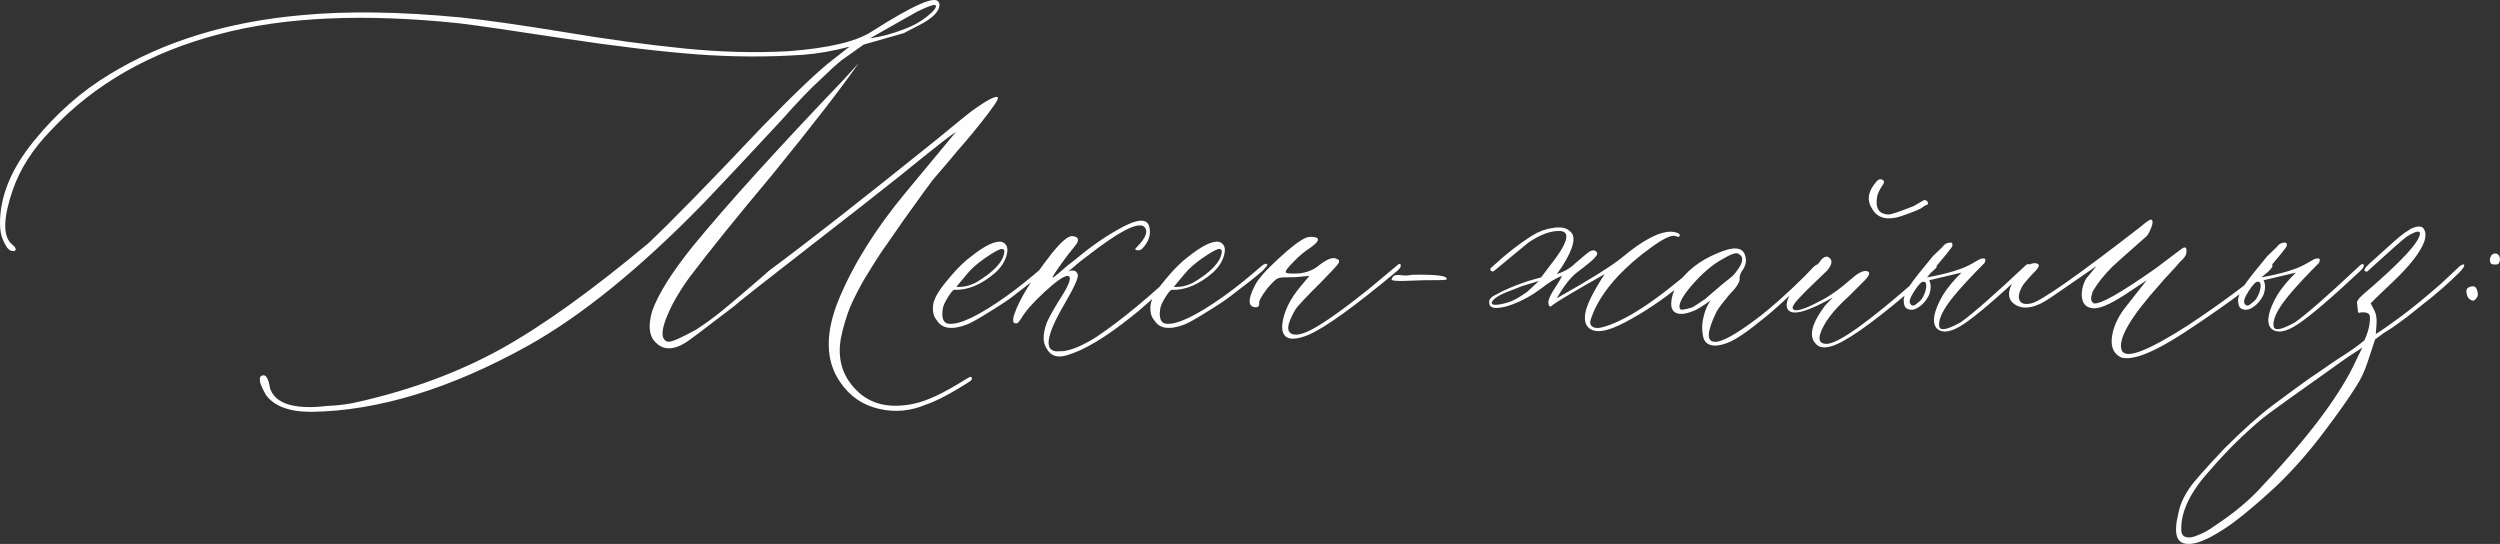 <?xml version="1.0" encoding="UTF-8"?> <svg xmlns="http://www.w3.org/2000/svg" xmlns:xlink="http://www.w3.org/1999/xlink" xmlns:xodm="http://www.corel.com/coreldraw/odm/2003" xml:space="preserve" width="500.991mm" height="108.996mm" version="1.1" style="shape-rendering:geometricPrecision; text-rendering:geometricPrecision; image-rendering:optimizeQuality; fill-rule:evenodd; clip-rule:evenodd" viewBox="0 0 278487.29 60588.17"><rect x="0" y="0" width="278487.29" height="60588.17" fill="#333333" stroke="none"/> <defs> <style type="text/css"> .fil0 {fill:#FEFEFE;fill-rule:nonzero} </style> </defs> <g id="Слой_x0020_1">  <path class="fil0" d="M34704.05 45879.38c-2501.71,0 -4197.29,-639.31 -5100.69,-1917.98 -55.59,-97.28 -125.07,-250.14 -236.3,-444.75 -111.17,-180.66 -208.45,-416.9 -305.73,-667.1 -97.28,-264.04 -138.97,-500.34 -111.17,-708.79 27.79,-222.4 166.76,-333.58 416.9,-333.58 152.92,0 291.89,111.17 403.06,333.58 111.17,208.45 194.61,472.55 250.2,792.17 41.69,305.79 97.28,486.44 152.87,542.03 277.94,681.06 861.71,1181.4 1751.17,1514.92 1111.86,375.27 2598.99,458.65 4447.49,236.3 1320.31,-55.59 2543.4,-208.51 3655.26,-486.44 5837.28,-1334.26 11076.94,-3280.04 15718.93,-5837.28 4642.04,-2571.19 10131.9,-6504.44 16455.62,-11785.79 2487.75,-2334.89 6726.73,-6671.15 12703.04,-12994.87 3710.84,-3822.07 6351.52,-6323.72 7894.23,-7491.17l1834.55 -1431.54c-1904.09,500.34 -3627.46,792.17 -5170.18,903.41 -3822.02,264.04 -7755.21,250.14 -11785.73,-41.75 -4030.53,-305.73 -8964.4,-889.45 -14801.68,-1765.06 -5837.28,-889.51 -9728.84,-1459.33 -11688.46,-1695.58 -10562.7,-1111.86 -19443.72,-722.75 -26670.85,1181.34 -7741.31,2001.37 -14023.35,5587.14 -18846.05,10743.36 -2015.26,2070.85 -3419.01,4266.83 -4238.98,6601.72 -1056.33,3071.53 -1125.81,5059 -208.51,5990.14 542.03,430.86 667.1,708.85 375.27,847.82 -55.59,0 -111.17,0 -166.76,0 -166.82,0 -333.58,-83.38 -514.24,-236.3 -166.82,-166.76 -361.37,-500.29 -583.78,-1000.63 -222.35,-500.34 -333.52,-1125.81 -333.52,-1862.4 0,-3002.05 1250.83,-6059.63 3752.53,-9131.16 2501.71,-3085.43 5309.14,-5559.34 8422.37,-7435.58 6004.04,-3669.15 13120,-5865.07 21347.75,-6601.72 5100.69,-486.44 11035.25,-403.06 17831.52,250.2 2710.16,277.94 6532.18,819.97 11466.11,1626.1 4919.98,819.97 9409.15,1431.48 13467.42,1834.55 4058.32,403.06 7922.03,500.34 11591.18,291.89 4391.9,-333.58 7463.38,-1056.27 9200.7,-2168.13 4725.42,-3015.95 7213.18,-4100.01 7491.17,-3252.25 55.59,55.64 83.38,139.02 83.38,250.2 0,611.52 -528.14,1250.83 -1598.3,1904.09 -152.87,111.17 -958.99,528.14 -2390.53,1264.72l-4447.43 1264.72 -2473.91 1751.22c-542.03,430.8 -1334.21,1153.55 -2362.68,2154.23 -1056.27,945.1 -2529.5,2487.75 -4405.74,4600.3 -681.06,736.64 -2015.26,2168.18 -4002.73,4294.62 -2001.37,2140.33 -3557.98,3780.33 -4669.83,4947.77 -7004.72,7171.54 -13467.42,12425.1 -19415.93,15760.67 -8686.41,4836.6 -16747.4,7296.61 -24182.98,7407.79zm62208.71 -41611.5c1223.09,-166.76 2529.5,-514.24 3905.45,-1056.27 903.35,-333.58 1723.37,-792.17 2473.86,-1389.85 736.64,-597.62 1056.27,-1000.68 945.1,-1223.03 -97.28,-152.87 -792.17,69.48 -2070.85,694.9l-5253.56 2974.25zm6226.45 40805.37c-1709.48,722.75 -3460.64,889.51 -5267.45,458.65 -1806.75,-416.96 -3238.29,-1417.59 -4294.56,-2988.1 -1653.89,-2390.53 -1681.68,-5503.76 -83.38,-9325.77 1598.3,-3822.02 4044.42,-7727.47 7324.41,-11688.46l5670.52 -6837.96c-389.17,222.35 -2112.54,1556.61 -5170.18,4030.47l-903.41 736.64c-2446.12,1945.72 -5990.14,4739.32 -10646.08,8338.99 -4655.94,3613.51 -7338.3,5726.05 -8047.1,6351.52 -3335.63,2557.24 -5114.59,3891.5 -5323.04,4002.68 -1445.44,889.51 -2585.09,861.71 -3432.91,-83.38 -667.1,-681 -778.28,-1820.65 -319.68,-3418.95 681.06,-1904.09 2195.98,-4322.41 4558.66,-7254.92 3835.91,-4669.83 9423.05,-10840.69 16775.25,-18526.42l1667.79 -1834.6c-2001.37,2876.98 -5239.66,7046.47 -9687.09,12508.48 -3822.07,4558.66 -6879.65,8338.99 -9159.01,11354.88 -625.41,847.82 -1236.93,1806.81 -1834.55,2890.87 -1334.26,2612.88 -1514.92,4030.53 -569.83,4280.67 375.21,55.59 1431.48,-403.06 3141.02,-1348.1 1056.27,-681.06 2001.31,-1375.95 2849.13,-2070.85 486.44,-389.17 1334.26,-1097.96 2543.4,-2126.44 1209.14,-1028.48 2140.33,-1834.6 2779.64,-2404.43 4072.22,-3002.05 10284.77,-7866.44 18609.8,-14565.43 2446.12,-2015.21 3752.59,-3071.48 3919.35,-3182.71 1778.96,-1278.62 2765.75,-1778.96 2918.61,-1500.97 111.23,152.87 -555.93,1139.65 -1987.41,2932.51 -486.44,611.52 -1028.48,1278.68 -1626.1,1973.57 -597.67,681 -1264.78,1459.33 -1973.57,2320.99 -722.75,847.82 -1278.68,1501.02 -1653.89,1931.88 -222.4,264.04 -1334.26,1806.75 -3335.63,4600.35 -111.17,166.76 -458.65,667.1 -1042.37,1500.97 -583.72,847.82 -958.94,1389.85 -1139.65,1626.15 -180.66,250.14 -500.34,750.48 -972.89,1487.07 -472.55,750.54 -819.97,1306.47 -1042.37,1681.74 -222.35,361.32 -514.24,889.45 -875.56,1584.41 -361.37,694.9 -639.31,1278.62 -833.92,1751.17 -194.56,472.55 -375.27,1028.48 -569.83,1667.79 -194.56,639.31 -333.58,1236.93 -444.75,1806.75 -389.17,2279.36 194.61,4197.29 1751.22,5740 1542.66,1556.61 3641.3,2056.95 6309.77,1514.92 1431.54,-277.94 3363.42,-1167.44 5781.69,-2696.26 319.68,-208.45 542.03,-319.68 653.26,-319.68 111.17,55.64 125.07,166.82 83.38,319.68l-166.76 166.76c-2112.54,1362.06 -3766.49,2223.77 -4933.93,2612.88zm4572.5 -8922.71c-1653.89,625.47 -2765.75,472.55 -3335.57,-444.7 -389.17,-430.86 -528.14,-1042.37 -416.96,-1834.6 111.23,-625.41 583.72,-1459.33 1431.54,-2487.81l653.21 -778.28c722.75,-833.92 1417.64,-1501.02 2070.85,-1987.47 1598.3,-1278.62 2765.75,-1834.55 3502.39,-1667.79 542.03,208.45 722.69,694.9 528.14,1417.64 -180.66,736.59 -611.52,1403.69 -1264.78,2001.31 -1542.66,1334.26 -3071.48,1973.57 -4600.3,1917.98 -97.28,0 -333.58,264.1 -667.16,792.23 -333.52,528.14 -542.03,972.83 -597.62,1320.31 -152.87,1056.27 69.48,1612.2 694.95,1667.79 1223.03,111.17 3363.37,-917.25 6434.9,-3099.33 1389.85,-1000.63 2765.75,-2112.54 4155.6,-3335.57 319.63,-264.04 542.03,-319.68 653.21,-166.76 0,111.17 -194.56,361.32 -569.83,736.59 -625.41,542.03 -1792.86,1473.23 -3502.39,2765.75 -486.44,389.17 -1362,972.89 -2626.78,1751.22 -1264.72,792.17 -2112.54,1264.72 -2543.4,1431.48zm-1181.34 -4197.29c736.64,55.64 1459.33,-111.17 2195.92,-486.39 1959.68,-1167.5 3002.05,-2279.36 3141.02,-3335.63 55.59,-277.94 -55.59,-403.06 -333.52,-403.06 -375.27,97.33 -1000.68,458.65 -1876.29,1070.17 -861.66,611.57 -1514.92,1195.29 -1945.78,1737.33l-1181.34 1417.59zm12327.77 7616.3c-1056.27,319.68 -1792.86,97.28 -2237.61,-694.9 -486.44,-681.06 -486.44,-1667.84 0,-2974.25 333.58,-722.69 889.51,-1709.48 1667.79,-2932.56 903.41,-1431.48 1111.86,-2182.02 653.21,-2237.61 -430.8,0 -1292.52,597.62 -2585.03,1792.91 -1292.57,1195.24 -2154.29,2168.13 -2585.09,2932.51 -111.23,166.76 -236.3,347.48 -403.06,528.14 -542.03,166.76 -653.21,-194.56 -333.58,-1097.96 555.93,-1598.3 1904.09,-3794.22 4072.22,-6587.76 1070.17,-1334.26 1834.55,-2001.37 2320.99,-2001.37 625.47,55.59 806.13,319.63 528.14,819.97 -97.28,152.92 -416.9,555.93 -931.14,1181.4 -319.68,430.8 -597.67,792.17 -806.13,1097.96 -681,945.04 -1000.68,1445.38 -945.1,1500.97 0,55.64 166.82,-55.59 514.24,-347.42 333.58,-277.99 694.95,-583.72 1070.17,-917.3l1181.34 -931.2c1667.84,-1389.79 3349.52,-2529.45 5072.9,-3446.75 1723.37,-903.41 2696.26,-903.41 2918.67,27.79 208.45,833.87 -55.59,1653.89 -820.02,2446.06 -111.17,97.33 -264.04,152.92 -444.75,152.92 -333.52,0 -389.17,-111.17 -166.76,-319.68 1111.86,-1111.86 1375.95,-1904.03 778.28,-2362.68 -792.17,-430.86 -2876.92,681 -6268.08,3335.57 -389.17,277.99 -764.44,569.83 -1125.81,875.61 -361.32,319.63 -625.41,542.03 -792.17,667.1 -166.76,138.97 -277.99,208.45 -333.58,208.45 625.41,-264.04 1028.48,-194.56 1181.34,250.2 166.82,264.04 -305.73,1348.1 -1417.59,3252.19 -2223.72,3780.33 -2404.43,5545.39 -528.14,5336.94 111.17,0 194.56,0 277.94,0 1014.58,-111.17 2251.56,-639.31 3752.53,-1584.41 2765.8,-1848.45 5948.51,-4489.12 9562.07,-7908.13 389.11,-375.27 583.72,-403.06 611.52,-83.38 0,111.17 -194.61,361.37 -611.52,736.59 -2960.36,2710.16 -4808.86,4364.1 -5573.24,4933.93 -2932.56,2348.79 -5350.84,3808.12 -7254.92,4350.15zm13078.31 -3419.01c-1653.89,625.47 -2765.75,472.55 -3335.57,-444.7 -389.17,-430.86 -528.14,-1042.37 -416.96,-1834.6 111.23,-625.41 583.72,-1459.33 1431.54,-2487.81l653.21 -778.28c722.75,-833.92 1417.64,-1501.02 2070.85,-1987.47 1598.3,-1278.62 2765.75,-1834.55 3502.39,-1667.79 542.03,208.45 722.69,694.9 528.14,1417.64 -180.66,736.59 -611.52,1403.69 -1264.78,2001.31 -1542.66,1334.26 -3071.48,1973.57 -4600.3,1917.98 -97.28,0 -333.58,264.1 -667.16,792.23 -333.52,528.14 -542.03,972.83 -597.62,1320.31 -152.87,1056.27 69.48,1612.2 694.95,1667.79 1223.03,111.17 3363.37,-917.25 6434.9,-3099.33 1389.85,-1000.63 2765.75,-2112.54 4155.6,-3335.57 319.63,-264.04 542.03,-319.68 653.21,-166.76 0,111.17 -194.56,361.32 -569.83,736.59 -625.41,542.03 -1792.86,1473.23 -3502.39,2765.75 -486.44,389.17 -1362,972.89 -2626.78,1751.22 -1264.72,792.17 -2112.54,1264.72 -2543.4,1431.48zm-1181.34 -4197.29c736.64,55.64 1459.33,-111.17 2195.92,-486.39 1959.68,-1167.5 3002.05,-2279.36 3141.02,-3335.63 55.59,-277.94 -55.59,-403.06 -333.52,-403.06 -375.27,97.33 -1000.68,458.65 -1876.29,1070.17 -861.66,611.57 -1514.92,1195.29 -1945.78,1737.33l-1181.34 1417.59zm13189.48 5781.69c-847.82,-55.59 -1209.14,-611.52 -1097.96,-1667.79 166.76,-1334.21 819.97,-2696.26 1987.47,-4113.91l1028.48 -1223.03 -903.41 83.38c-375.27,55.59 -1000.68,83.38 -1876.29,83.38 -375.21,0 -653.21,55.64 -847.76,166.82 -194.61,111.17 -542.03,458.65 -1056.27,1056.27 -681.06,889.45 -986.79,1445.44 -903.41,1667.79 0,277.94 -97.28,416.96 -319.68,444.75 -945.04,0 -1000.68,-806.13 -166.76,-2432.22 333.58,-681 1195.24,-1681.68 2612.88,-2974.2 1403.75,-1306.47 2446.12,-2098.64 3127.12,-2362.74 333.58,-111.17 694.9,-111.17 1097.96,0 389.17,152.87 180.66,528.14 -611.52,1097.96 -667.1,430.86 -1306.47,958.99 -1904.09,1584.41 -681,681 -972.89,1084.06 -875.56,1209.14 97.28,111.23 597.62,152.92 1528.76,97.33 889.51,-111.23 1653.95,-430.86 2279.36,-986.79 889.45,-667.16 1528.82,-875.61 1904.03,-597.62 222.4,41.69 277.99,194.56 166.82,444.7 -166.82,264.1 -861.71,1014.58 -2070.85,2237.67 -1556.61,1542.71 -2446.12,2501.65 -2696.26,2849.13 -778.33,1334.26 -1028.48,2182.02 -722.75,2571.19 375.27,486.44 1195.29,403.06 2473.91,-250.14 1389.85,-736.64 3474.6,-2209.87 6268.14,-4433.59l3182.71 -2654.57c319.63,-319.68 486.44,-319.68 486.44,0 0,111.17 -111.17,277.99 -319.68,486.44 -4781.01,3988.83 -8088.79,6379.31 -9937.29,7171.54 -681,291.83 -1292.52,444.7 -1834.55,444.7zm14579.27 -6518.28l-2320.99 83.38c-792.23,0 -1181.4,-55.59 -1181.4,-152.87 0,-111.17 55.64,-222.35 166.82,-333.58 97.28,-111.17 250.14,-166.76 416.96,-180.66 180.66,-13.9 403.01,0 681,41.69 264.04,41.69 625.41,13.9 1056.27,-69.48 2765.75,-41.69 4030.53,125.07 3780.33,542.03 -83.38,55.59 -945.1,69.48 -2598.99,69.48zm30409.49 -1584.41c319.68,-319.68 514.24,-347.48 569.83,-83.38 0,166.76 -750.48,889.51 -2237.61,2168.13 -2015.26,1653.89 -4058.32,3029.84 -6156.96,4141.7 -2084.75,1125.75 -3488.44,1320.31 -4183.39,611.52 -333.52,-319.68 -444.75,-847.82 -333.52,-1584.41 166.76,-945.1 889.45,-2404.43 2154.23,-4350.15 -3335.63,1890.14 -5253.56,3029.84 -5767.8,3418.95 -111.17,111.17 -194.61,166.82 -250.2,194.61 -166.76,0 -250.14,-166.82 -250.14,-528.14 55.59,-375.27 291.83,-889.51 722.69,-1528.82 416.96,-625.41 681.06,-1084.06 792.23,-1362.06 -625.41,222.4 -1431.54,708.79 -2404.43,1473.23 -1000.68,736.59 -2015.26,1292.52 -3015.95,1667.79 -681,264.1 -1292.52,416.96 -1848.45,430.86 -555.93,13.9 -833.92,-194.56 -833.92,-597.62 -55.59,-319.68 194.61,-625.41 764.44,-889.51 847.76,-486.44 2043.06,-1000.68 3585.77,-1514.92l1431.48 -403.06 889.51 -1181.34c2126.44,-2654.57 2487.81,-3988.78 1097.96,-3988.78 -1000.68,0 -2140.33,430.8 -3418.95,1306.41l-3738.64 3085.43c-166.82,166.76 -319.68,166.76 -458.65,0 -41.69,-97.28 -41.69,-180.66 0,-236.25 1612.2,-1501.02 3168.81,-2724.11 4683.73,-3669.15 681,-430.86 1445.38,-708.85 2307.1,-833.92 847.82,-125.07 1459.33,0 1806.75,347.48 792.23,542.03 500.34,1876.24 -847.76,3988.78l-569.83 820.02c833.87,-277.99 1528.82,-681.06 2070.85,-1223.09 903.35,-792.17 1459.28,-1236.93 1667.79,-1348.1 277.94,-111.17 458.65,-111.17 569.83,0 277.94,166.76 250.14,403.06 -83.38,736.59 -208.51,264.1 -847.82,792.23 -1904.09,1584.41 -736.59,542.03 -1514.92,1514.92 -2320.99,2932.56 3655.26,-2056.95 6073.53,-3571.87 7240.97,-4516.97 2334.95,-1959.62 4169.49,-2918.61 5503.76,-2890.82 208.45,0 430.86,41.69 667.1,125.07 236.3,69.48 319.68,194.56 264.1,361.37 -55.64,111.17 -208.51,111.17 -444.75,0 -430.86,-166.82 -1348.16,264.04 -2724.06,1264.72 -1389.85,1000.68 -2612.88,2056.95 -3669.15,3168.81 -1501.02,1612.2 -2501.71,3182.71 -3015.95,4725.42 -166.76,430.86 -125.07,736.64 125.07,917.3 236.3,180.66 597.62,208.45 1056.27,97.28 2501.71,-625.41 6004.1,-2904.72 10507.11,-6837.96zm-18776.62 2849.13l1264.78 -1181.34 -1876.29 569.83 -1056.27 416.96c-1223.03,430.86 -1959.62,847.82 -2237.61,1250.83 -166.76,277.99 -55.59,416.96 319.68,416.96 333.52,0 778.28,-83.38 1348.1,-250.14 542.03,-138.97 1292.57,-542.03 2237.61,-1223.09zm21959.32 5823.44c-1223.03,389.11 -2001.37,194.56 -2334.89,-569.88 -208.51,-778.28 -222.4,-1584.41 -27.79,-2376.58 180.66,-806.13 458.65,-1431.54 806.07,-1890.19 -945.04,667.16 -1598.3,1070.17 -1945.72,1181.4 -792.23,319.63 -1403.75,403.01 -1834.6,236.25 -444.75,-166.76 -639.31,-542.03 -611.52,-1153.55 27.79,-611.52 222.35,-1264.78 611.52,-1931.88 1000.68,-1556.61 2501.71,-2751.85 4516.97,-3585.77 1792.86,-792.17 2821.33,-708.79 3099.33,236.3 208.45,625.41 69.48,1236.93 -416.96,1834.55 -152.87,319.68 -222.4,583.72 -194.61,778.33 41.75,208.45 -138.97,597.62 -569.83,1139.65 -166.76,166.76 -389.11,416.96 -681,750.48 -277.94,333.58 -528.14,653.26 -750.48,931.2 -222.4,291.89 -403.06,569.83 -569.83,833.92 -1056.27,2182.02 -1139.71,3293.88 -250.2,3349.47 736.59,97.28 2293.2,-736.59 4683.73,-2529.5 1556.61,-1167.44 3363.37,-2765.75 5420.32,-4808.8l1056.27 -1097.96c389.17,-264.04 583.72,-264.04 611.52,0 0,55.59 -180.66,250.2 -528.14,569.83l-3168.81 3015.95c-1125.75,1056.27 -2195.92,1987.47 -3224.4,2765.75 -1570.51,1278.68 -2807.44,2056.95 -3696.95,2321.05zm-4975.57 -3905.45c55.59,166.76 514.24,111.17 1389.79,-166.76 111.23,-55.59 583.78,-361.37 1417.64,-931.2 55.59,-55.59 611.52,-528.14 1667.79,-1431.54 111.23,-97.28 403.06,-347.42 875.61,-708.79 472.55,-361.37 792.17,-681 958.99,-958.99 736.59,-945.1 819.97,-1584.41 250.14,-1904.03 -222.35,-222.4 -833.87,-27.85 -1834.55,569.83 -1111.86,611.52 -2237.61,1570.51 -3363.42,2863.02 -1125.75,1292.57 -1584.41,2182.02 -1362,2668.47zm25169.77 -10507.11c-1848.45,736.64 -3099.27,528.14 -3752.53,-611.52 -625.41,-945.1 -486.44,-1931.88 403.06,-2974.25 277.99,-375.21 555.93,-444.7 861.71,-194.56 55.59,55.59 55.59,166.76 0,361.37 -55.59,55.59 -166.82,236.25 -347.48,528.14 -180.66,305.73 -291.83,555.93 -347.48,778.28 -277.94,1375.95 152.92,2084.75 1264.78,2112.54 264.04,0 1195.24,-305.73 2765.75,-931.2 111.17,-55.59 486.44,-277.94 1139.65,-653.21 111.17,-55.59 222.4,-27.79 347.48,83.38 125.07,111.23 152.87,208.51 97.28,319.68 0,55.59 -41.69,97.28 -138.97,125.07 -97.28,27.79 -180.71,69.48 -264.1,125.07 -83.38,55.64 -152.87,111.23 -208.45,152.92 -152.87,138.97 -764.44,403.01 -1820.71,778.28zm-8269.45 14662.71c-847.82,264.04 -1459.33,166.76 -1834.6,-333.58 -736.59,-833.87 -361.32,-2237.61 1097.96,-4183.39l861.71 -903.35c-2724.06,1542.71 -4364.05,2029.16 -4933.87,1431.48 -319.68,-333.52 -277.99,-917.25 166.76,-1751.17 208.45,-389.17 1153.55,-1417.64 2807.44,-3099.33 55.59,-55.59 152.92,-166.76 305.79,-319.63 152.87,-166.82 264.04,-305.79 347.48,-430.86 83.38,-125.07 194.56,-222.4 361.32,-305.79 166.82,-83.38 305.79,-97.28 403.06,-41.69 542.03,277.99 528.14,778.33 -69.48,1501.02 -222.4,222.35 -708.79,681 -1445.44,1389.85 -750.48,708.79 -1362,1320.31 -1834.55,1848.45 -472.55,528.14 -667.16,875.61 -555.93,1042.37 222.35,375.27 1223.03,97.28 3015.89,-861.71 1000.68,-486.39 2168.13,-1306.41 3502.39,-2473.86 889.51,-792.23 1528.82,-1042.37 1917.98,-778.33 152.87,166.82 27.79,472.55 -416.96,931.2l-1751.22 1751.17c-1792.86,1612.2 -2876.92,3043.74 -3252.19,4322.41 -166.76,681 83.38,1014.58 736.64,1014.58 1278.62,0 4725.42,-2460.02 10340.3,-7407.84 1056.27,-945.04 1667.79,-1403.69 1834.6,-1348.1 152.87,55.59 138.97,194.56 -83.38,416.96 -222.4,208.45 -1306.47,1167.44 -3252.25,2849.13 -4030.47,3391.22 -6782.32,5309.14 -8269.45,5740zm11674.56 -2001.37c-542.03,-681 -305.79,-1890.14 694.9,-3655.26 486.44,-792.17 1181.34,-1639.99 2084.75,-2529.5l-3585.77 847.82c208.51,444.75 208.51,972.89 0,1598.3 -333.52,681 -778.28,1181.34 -1348.1,1501.02 -375.27,222.35 -750.54,250.14 -1097.96,83.38 -264.1,-111.17 -403.06,-444.75 -403.06,-1014.58 55.59,-542.03 416.96,-1264.72 1097.96,-2168.13 55.59,-97.28 778.33,-1000.68 2154.23,-2682.37l1014.58 -972.89c277.99,-389.17 597.62,-555.93 986.79,-528.14l83.38 0 69.48 83.38c55.59,152.92 27.79,305.79 -69.48,444.75l-569.83 736.64 -2168.13 2598.93c2390.48,-430.8 4086.11,-958.94 5100.69,-1584.41 97.28,-55.59 222.35,-125.07 361.32,-208.45 139.02,-83.38 264.1,-152.87 403.06,-222.35 138.97,-69.48 291.89,-97.33 444.75,-97.33 111.17,0 166.76,27.85 166.76,83.44 55.59,97.28 27.79,250.14 -83.38,444.7 -2390.48,2390.53 -3877.6,4113.91 -4475.22,5170.18 -486.44,833.92 -667.16,1501.02 -528.14,1987.47 222.35,389.17 1000.63,194.56 2362.68,-569.83 1334.26,-945.1 3710.84,-3029.84 7157.65,-6268.14 277.94,-264.04 444.7,-291.83 500.34,-83.38 41.69,111.17 -83.44,333.58 -416.96,653.21 -3224.4,3015.95 -5531.55,4989.52 -6921.34,5906.76 -1375.95,917.3 -2390.53,1070.17 -3015.95,444.75zm-2890.87 -2682.37c166.82,264.1 444.75,222.4 820.02,-166.76 277.99,-166.82 500.34,-444.75 667.1,-833.92 180.71,-389.17 264.1,-736.59 264.1,-1042.37 0,-291.83 -83.38,-444.75 -277.99,-444.75 -222.35,-55.59 -569.83,291.89 -1056.27,1042.37 -486.44,750.54 -625.41,1223.09 -416.96,1445.44zm23460.35 5948.45c-792.17,-389.11 -1139.65,-1097.96 -1042.37,-2126.44 97.33,-1028.48 528.14,-2098.64 1320.37,-3210.5l2571.19 -3266.09 -2404.43 1598.3c-1792.86,1167.44 -3043.74,1667.79 -3752.53,1501.02 -625.41,-111.17 -972.89,-500.34 -1056.27,-1181.34 -83.38,-681.06 69.48,-1362.06 444.75,-2070.85l1181.34 -1431.54 -5086.74 3502.39c-1848.5,1278.62 -3266.14,1473.23 -4280.72,569.83 -486.39,-486.44 -514.24,-1181.34 -69.48,-2070.85 889.51,-1556.61 1765.12,-2321.05 2598.99,-2321.05 625.41,55.64 514.24,458.65 -319.63,1223.09 -486.44,542.03 -833.92,931.2 -1014.58,1181.34 -444.75,722.69 -583.72,1292.52 -416.96,1709.48 166.76,403.06 611.52,528.14 1348.1,361.37 1111.91,-277.99 5114.59,-3085.43 12008.14,-8422.37 736.64,-625.41 1167.44,-931.2 1306.47,-903.41 208.45,55.59 222.35,333.58 41.69,833.92 -194.61,500.34 -375.27,833.87 -528.14,1000.68 -2223.72,1959.62 -3502.39,3099.33 -3835.91,3418.95 -889.51,903.41 -1584.41,1751.22 -2070.85,2571.19 -111.23,152.87 -194.61,403.06 -264.1,750.54 -69.48,333.52 13.9,583.72 264.1,750.48 681,166.76 2988.1,-1139.65 6921.34,-3905.4 1334.21,-1000.68 2098.64,-1584.41 2320.99,-1751.22l653.21 -486.44c111.23,-55.59 194.61,-83.38 277.99,-83.38 111.17,0 166.76,138.97 166.76,403.06 0,166.76 -27.79,319.68 -83.38,444.75 -55.59,138.97 -166.76,291.83 -347.48,472.55 -166.76,180.66 -291.83,291.83 -347.42,347.42 -208.51,264.1 -569.83,667.16 -1070.17,1195.29 -500.34,528.14 -861.71,931.14 -1084.06,1209.14 -3335.63,3710.84 -4767.11,6184.76 -4280.67,7407.79 444.7,1000.68 2890.82,69.48 7379.94,-2807.44 3613.56,-2390.53 6573.92,-4586.45 8908.81,-6601.72 333.58,-319.68 500.34,-319.68 500.34,0 0,111.17 -166.76,333.58 -500.34,653.21 -2334.89,1959.68 -5475.91,4238.98 -9436.95,6837.96 -3349.47,2168.13 -5656.57,3071.53 -6921.34,2696.26zm16677.97 -3266.09c-542.03,-681 -305.79,-1890.14 694.9,-3655.26 486.44,-792.17 1181.34,-1639.99 2084.75,-2529.5l-3585.77 847.82c208.51,444.75 208.51,972.89 0,1598.3 -333.52,681 -778.28,1181.34 -1348.1,1501.02 -375.27,222.35 -750.54,250.14 -1097.96,83.38 -264.1,-111.17 -403.06,-444.75 -403.06,-1014.58 55.59,-542.03 416.96,-1264.72 1097.96,-2168.13 55.59,-97.28 778.33,-1000.68 2154.23,-2682.37l1014.58 -972.89c277.99,-389.17 597.62,-555.93 986.79,-528.14l83.38 0 69.48 83.38c55.59,152.92 27.79,305.79 -69.48,444.75l-569.83 736.64 -2168.13 2598.93c2390.48,-430.8 4086.11,-958.94 5100.69,-1584.41 97.28,-55.59 222.35,-125.07 361.32,-208.45 139.02,-83.38 264.1,-152.87 403.06,-222.35 138.97,-69.48 291.89,-97.33 444.75,-97.33 111.17,0 166.76,27.85 166.76,83.44 55.59,97.28 27.79,250.14 -83.38,444.7 -2390.48,2390.53 -3877.6,4113.91 -4475.22,5170.18 -486.44,833.92 -667.16,1501.02 -528.14,1987.47 222.35,389.17 1000.63,194.56 2362.68,-569.83 1334.26,-945.1 3710.84,-3029.84 7157.65,-6268.14 277.94,-264.04 444.7,-291.83 500.34,-83.38 41.69,111.17 -83.44,333.58 -416.96,653.21 -3224.4,3015.95 -5531.55,4989.52 -6921.34,5906.76 -1375.95,917.3 -2390.53,1070.17 -3015.95,444.75zm-2890.87 -2682.37c166.82,264.1 444.75,222.4 820.02,-166.76 277.99,-166.82 500.34,-444.75 667.1,-833.92 180.71,-389.17 264.1,-736.59 264.1,-1042.37 0,-291.83 -83.38,-444.75 -277.99,-444.75 -222.35,-55.59 -569.83,291.89 -1056.27,1042.37 -486.44,750.54 -625.41,1223.09 -416.96,1445.44zm-6351.46 26712.54c-1278.68,0 -1626.1,-1139.65 -1056.27,-3419.01 166.76,-903.35 569.83,-1820.65 1223.03,-2779.64 486.44,-722.69 1806.81,-2223.72 3947.14,-4475.28 2056.95,-2056.9 3835.91,-3641.3 5336.94,-4767.11 1792.86,-1320.31 3113.22,-2307.1 3988.78,-2918.61l3168.81 -2168.13c1501.02,-945.1 2515.6,-1667.79 3057.64,-2154.23 430.86,-945.1 639.31,-1820.71 611.52,-2612.88 0,-375.27 -333.52,-542.03 -1014.58,-486.44 -222.35,111.17 -333.52,27.79 -333.52,-236.3l-69.48 -694.9c-111.23,-222.35 97.28,-569.83 639.31,-1056.27 4238.98,-3613.56 6351.52,-5892.87 6351.52,-6837.96 -41.69,-333.52 -555.93,-194.56 -1501.02,403.06 -375.27,264.04 -1820.65,1542.71 -4322.36,3822.02 -97.28,111.17 -222.4,83.38 -361.37,-83.38 -55.59,-97.28 152.87,-375.27 611.52,-806.13l2321.05 -2084.69c847.76,-778.33 1501.02,-1306.47 2001.37,-1584.41l236.25 -166.82c847.82,-375.27 1348.16,-319.63 1514.92,166.82 152.87,277.94 152.87,681 0,1223.03 -444.75,1223.03 -1612.2,2724.06 -3502.39,4516.91l-1751.17 1667.84 -736.64 736.59 319.68 611.52c277.99,486.44 389.17,1042.37 333.58,1667.79l-83.38 1139.65c625.41,-375.21 1570.51,-1042.37 2849.13,-1987.41 1223.03,-903.41 2710.16,-2126.44 4475.22,-3669.15l2043.06 -1917.98c319.68,-208.45 486.44,-236.25 486.44,-83.38 0,166.76 -194.56,444.75 -569.83,819.97 -1223.03,1223.09 -2598.99,2418.33 -4113.91,3585.77l-1667.79 1334.26c-847.76,625.41 -1431.54,1056.27 -1751.17,1264.72l-903.41 569.83 -931.2 694.95 -819.97 2487.75c-319.68,1000.68 -736.64,1890.19 -1250.88,2682.37 -792.17,1278.68 -1959.62,2932.56 -3502.33,4975.62 -1612.2,2168.13 -3377.32,4197.29 -5336.94,6101.32 -2765.8,2557.29 -4864.39,4252.87 -6268.14,5086.8 -1598.3,1014.58 -2821.33,1487.13 -3669.15,1431.54zm-736.59 -1584.41c0,430.86 152.87,694.9 458.6,806.07 291.89,111.17 667.16,83.38 1111.86,-83.38 444.75,-152.87 847.82,-333.58 1181.4,-528.14 347.42,-194.56 625.41,-361.37 833.87,-528.14 2279.36,-1487.13 4113.91,-3029.84 5503.76,-4600.35 5239.66,-5559.29 8714.2,-10229.12 10423.68,-14009.45l653.26 -1334.26 -1681.68 1097.96c-5879.03,4169.49 -9020.04,6421.06 -9395.26,6754.58 -2070.85,1709.48 -4030.53,3655.26 -5906.76,5823.38 -2168.18,2390.53 -3238.35,4586.45 -3182.71,6601.72zm34453.85 -29686.8l-83.38 -333.52c0,-208.51 83.38,-416.96 236.3,-611.52 333.52,-208.51 583.72,-180.71 764.38,83.38 166.76,277.94 180.66,555.93 13.9,861.66 -55.59,111.23 -194.56,152.92 -430.86,152.92 -222.35,0 -403.06,-41.69 -500.34,-152.92zm-2251.51 4072.22c-208.45,-111.17 -347.48,-333.52 -416.96,-681 -69.48,-333.58 -13.9,-555.93 180.71,-667.1 625.41,-319.68 972.83,-125.13 1056.27,611.52 55.59,222.35 -13.9,430.86 -208.51,653.21 -180.66,222.35 -389.17,236.25 -611.52,83.38z"></path> </g> </svg> 